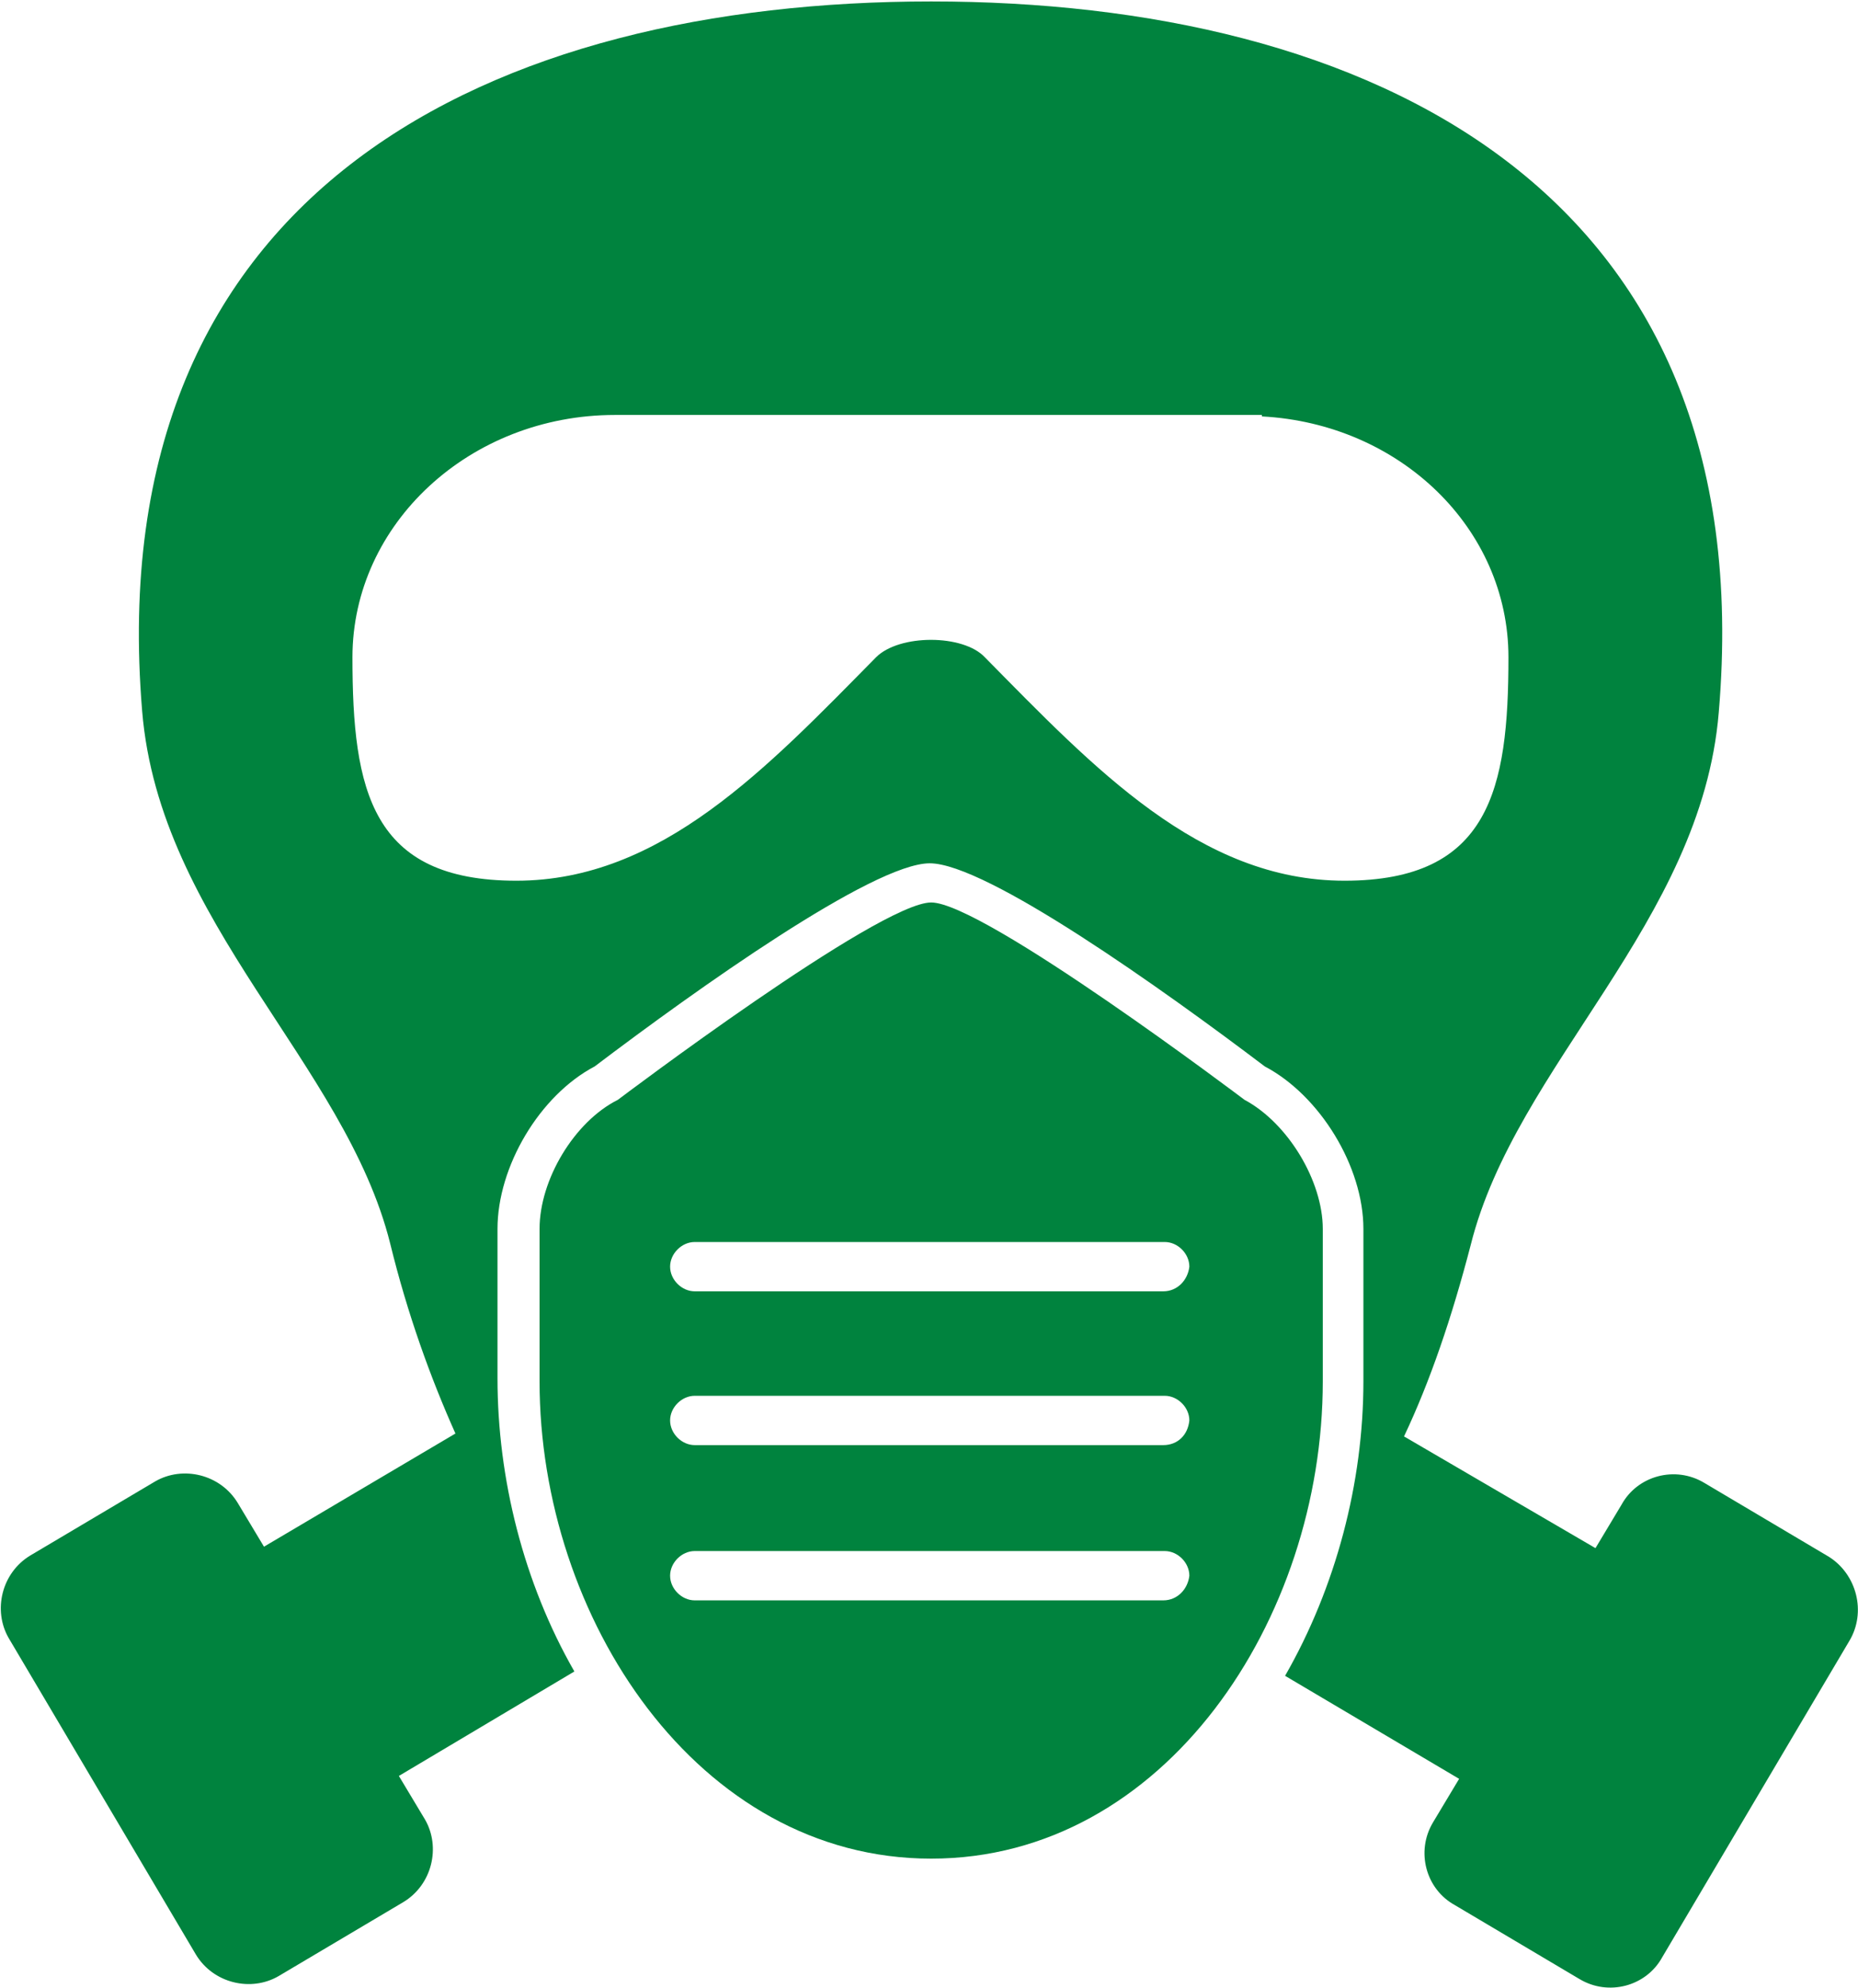 <?xml version="1.0" encoding="utf-8"?>
<!-- Generator: Adobe Illustrator 23.0.1, SVG Export Plug-In . SVG Version: 6.00 Build 0)  -->
<svg version="1.1" id="Layer_1" xmlns="http://www.w3.org/2000/svg" xmlns:xlink="http://www.w3.org/1999/xlink" x="0px" y="0px"
	 viewBox="0 0 128.1 137" style="enable-background:new 0 0 128.1 137;" xml:space="preserve">
<style type="text/css">
	.st0{fill:#00833E;}
</style>
<path class="st0" d="M126.1,107.3l-8.6-5.1c-2-1.2-4.6-0.5-5.7,1.5l-1.8,3L96.8,99c1.8-3.8,3.3-8.2,4.6-13.2
	c3.1-12.4,15.9-22.2,17.1-36.7c3.1-36.3-24.4-49-54.3-49C34.2,0.1,6.8,12.8,9.8,49c1.2,14.6,14,24.3,17.1,36.7
	c1.2,4.9,2.8,9.3,4.5,13.1l-13.2,7.8l-1.8-3c-1.2-2-3.8-2.6-5.7-1.5l-8.6,5.1c-2,1.2-2.6,3.8-1.5,5.7l12.9,21.8
	c1.2,2,3.8,2.6,5.7,1.5l8.6-5.1c2-1.2,2.6-3.8,1.5-5.7l-1.8-3l12.1-7.2c-3.5-6.1-5.3-13.3-5.3-20.2V84.7c0-4.3,2.9-9.2,6.7-11.2
	c7-5.3,19.2-14,23.1-14c3.9,0,16.1,8.7,23.1,14C91,75.5,94,80.4,94,84.7v10.5c0,7-1.9,14.2-5.4,20.3l12,7.1l-1.8,3
	c-1.2,2-0.5,4.6,1.5,5.7l8.6,5.1c2,1.2,4.6,0.5,5.7-1.5l12.9-21.8C128.7,111.1,128,108.5,126.1,107.3 M92.7,60.7
	c-10,0-17.3-7.8-24.8-15.4c-1.5-1.6-5.9-1.6-7.5,0c-7.5,7.6-14.8,15.4-24.8,15.4c-10,0-11.3-6.2-11.3-15.4c0-9.2,8.1-16.7,18.1-16.7
	H87v0.1c9.5,0.5,17,7.7,17,16.6C104,54.4,102.7,60.7,92.7,60.7"/>
<path class="st0" d="M91.2,84.7c0-3.3-2.4-7.3-5.4-8.9c0,0-18-13.6-21.6-13.6c-3.6,0-21.6,13.6-21.6,13.6c-3,1.5-5.4,5.5-5.4,8.9
	v10.5c0,16.3,10.9,32.9,27,32.9c16.1,0,27-16.5,27-32.9V84.7z M80.2,110.3H47.9c-0.9,0-1.7-0.8-1.7-1.7c0-0.9,0.8-1.7,1.7-1.7h32.4
	c0.9,0,1.7,0.8,1.7,1.7C81.9,109.5,81.2,110.3,80.2,110.3 M80.2,99.6H47.9c-0.9,0-1.7-0.8-1.7-1.7c0-0.9,0.8-1.7,1.7-1.7h32.4
	c0.9,0,1.7,0.8,1.7,1.7C81.9,98.9,81.2,99.6,80.2,99.6 M80.2,89H47.9c-0.9,0-1.7-0.8-1.7-1.7c0-0.9,0.8-1.7,1.7-1.7h32.4
	c0.9,0,1.7,0.8,1.7,1.7C81.9,88.2,81.2,89,80.2,89"/>
</svg>
